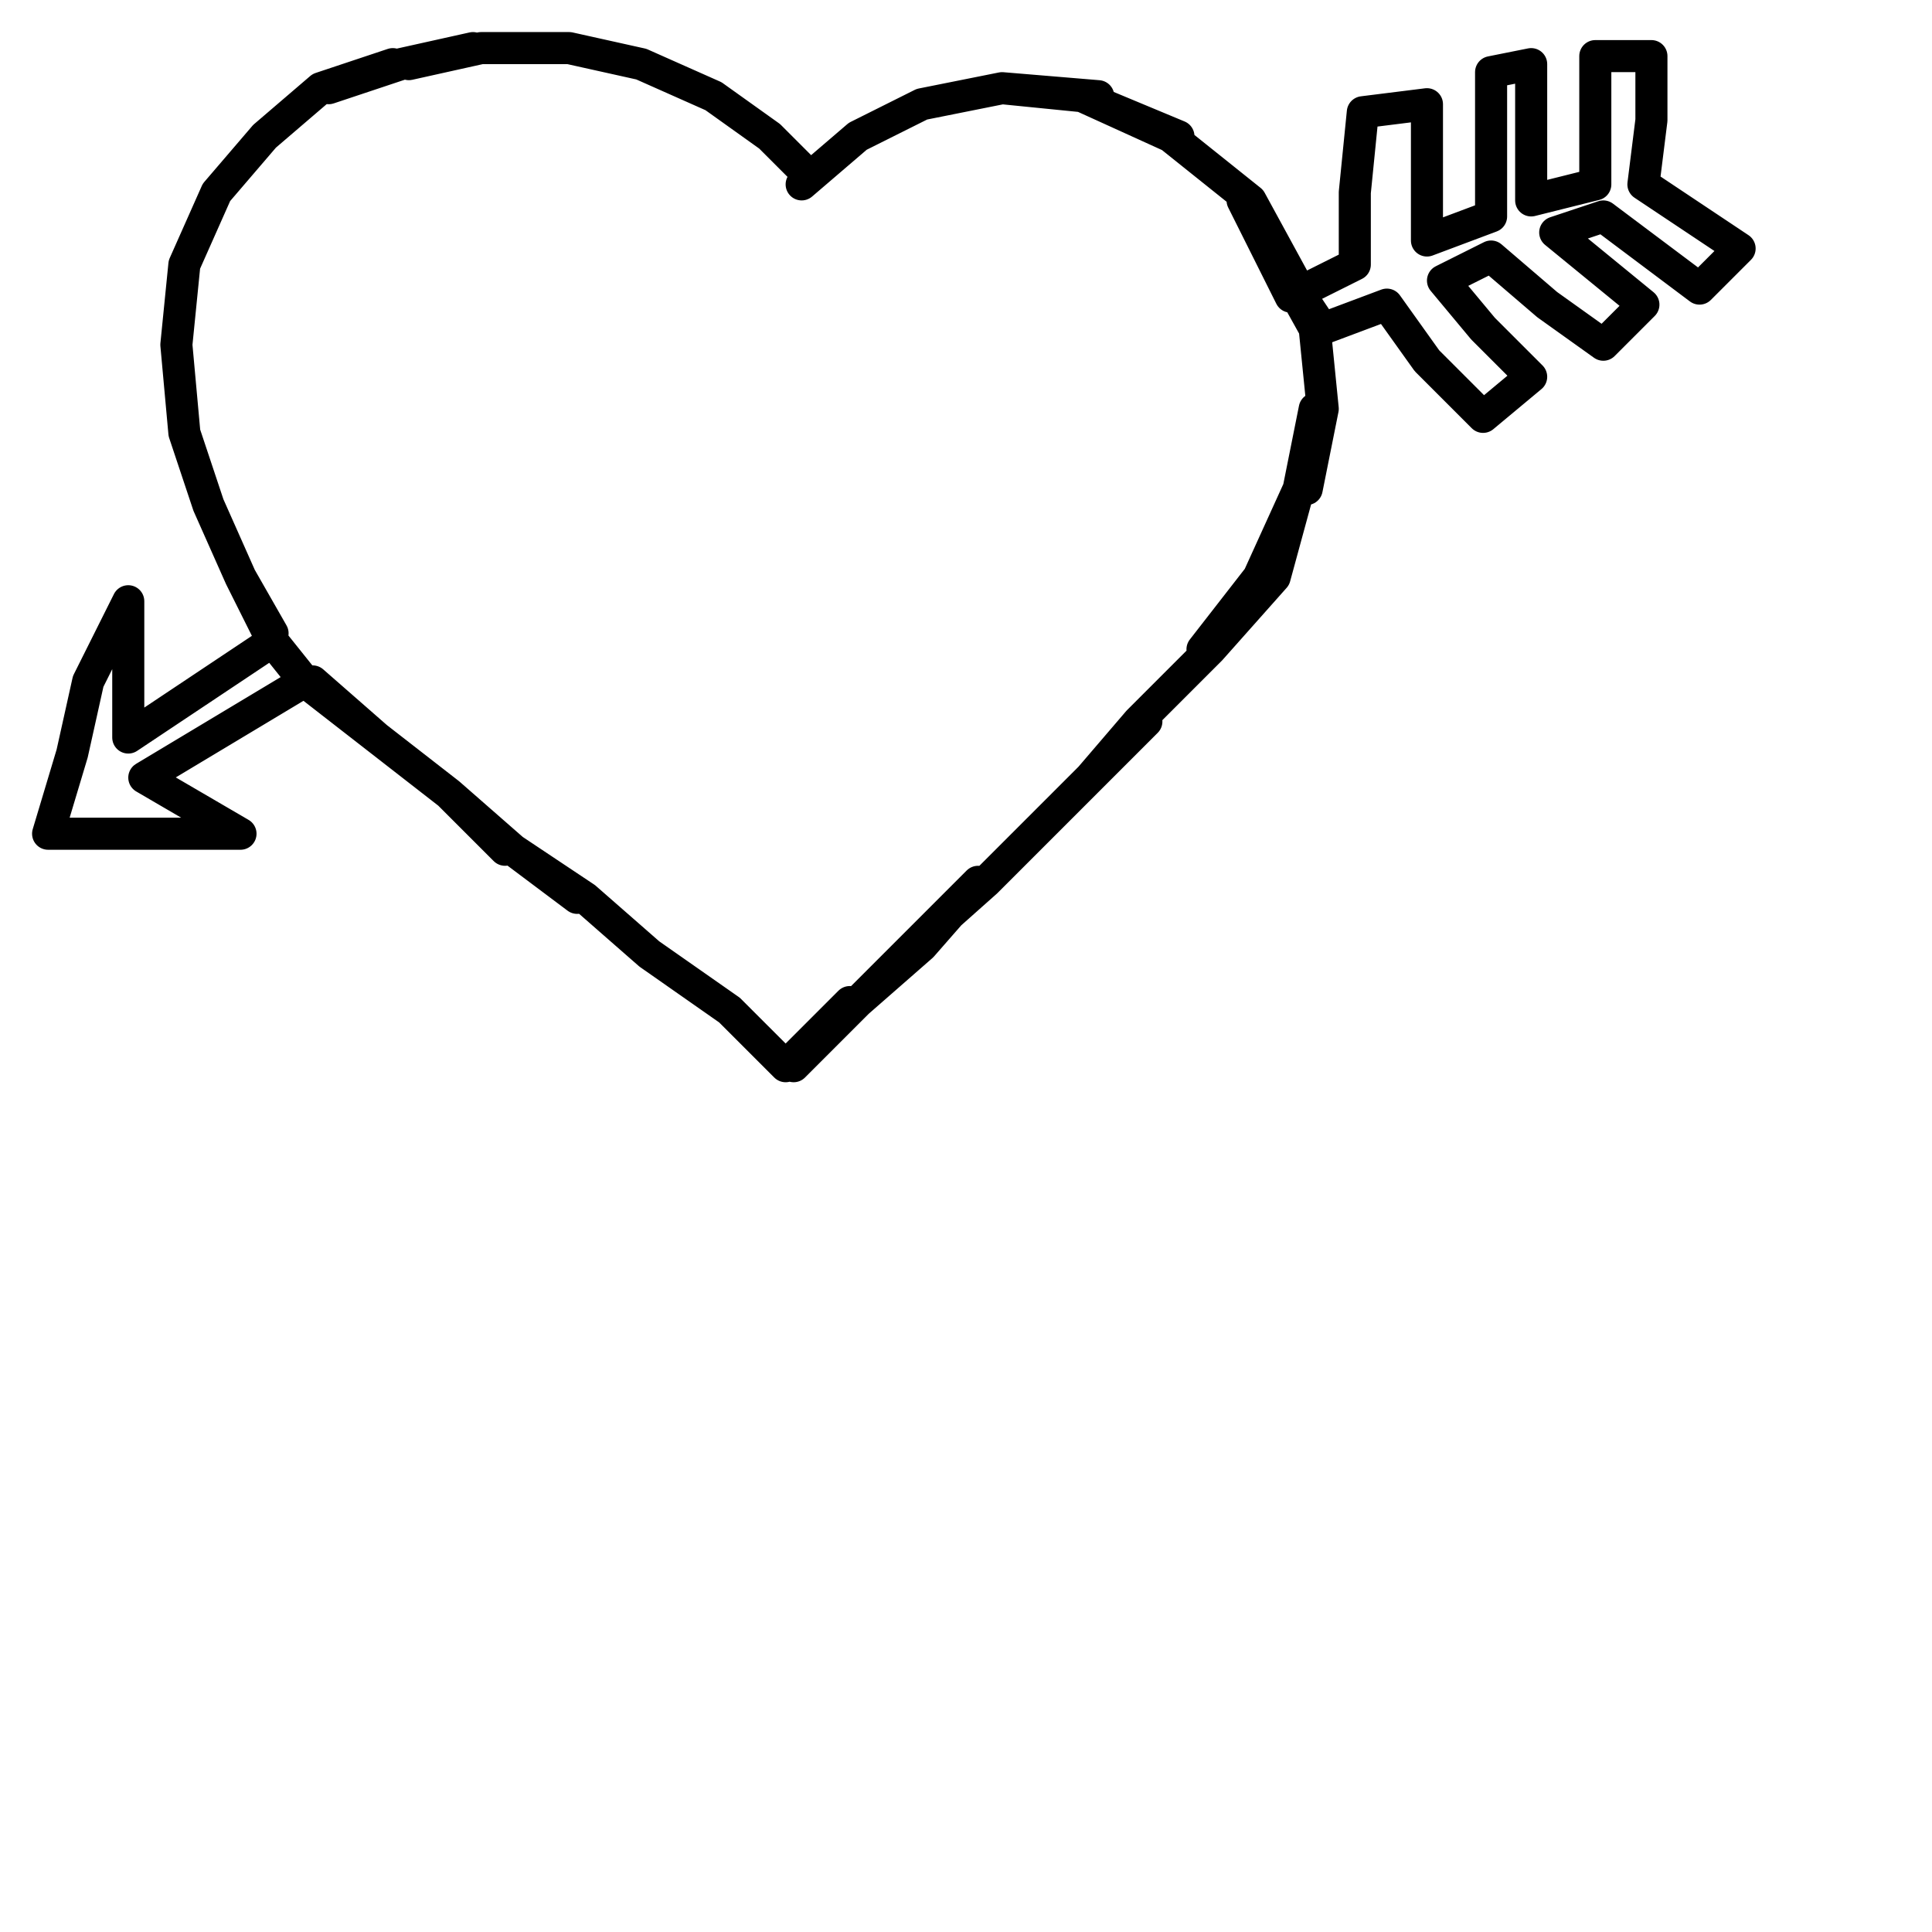<?xml version="1.0" encoding="utf-8"?>
<!-- Generator: Adobe Illustrator 24.1.2, SVG Export Plug-In . SVG Version: 6.00 Build 0)  -->
<svg version="1.1" id="Ebene_1" xmlns="http://www.w3.org/2000/svg" xmlns:xlink="http://www.w3.org/1999/xlink" x="0px" y="0px"
	 viewBox="0 0 24.1 24.1" style="enable-background:new 0 0 24.1 24.1;" xml:space="preserve">
<style type="text/css">
	.st0{fill:none;stroke:#000000;stroke-width:0.4;stroke-linecap:round;stroke-linejoin:round;}
</style>
<polyline class="st0" points="10.1,2.2 9.6,1.7 10.1,2.2 9.6,1.7 8.9,1.2 9.6,1.7 8.9,1.2 8,0.8 8.9,1.2 8,0.8 7.1,0.6 8,0.8 
	7.1,0.6 6.1,0.6 7,0.6 6,0.6 5.1,0.8 5.9,0.6 5,0.8 4.1,1.1 4.9,0.8 4,1.1 3.3,1.7 4,1.1 3.3,1.7 2.7,2.4 3.3,1.7 2.7,2.4 2.3,3.3 
	2.7,2.4 2.3,3.3 2.2,4.3 2.3,3.3 2.2,4.3 2.3,5.4 2.2,4.3 2.3,5.4 2.6,6.3 2.3,5.4 2.6,6.3 3,7.2 2.6,6.3 3,7.2 3.4,7.9 3,7.2 
	3.4,8 3.8,8.5 3.4,8 2.5,8.6 1.6,9.2 1.6,8.3 1.6,7.5 1.1,8.5 0.9,9.4 0.6,10.4 1.8,10.4 3,10.4 1.8,9.7 2.8,9.1 3.8,8.5 4.7,9.2 
	3.9,8.5 4.7,9.2 5.6,9.9 4.7,9.2 5.6,9.9 6.3,10.6 5.6,9.9 6.4,10.6 7.2,11.2 6.4,10.6 7.3,11.2 8.1,11.9 7.3,11.2 8.1,11.9 
	9.1,12.6 8.1,11.9 9.1,12.6 9.8,13.3 9.1,12.6 9.8,13.3 10.6,12.5 9.9,13.3 10.7,12.5 11.4,11.8 10.7,12.5 11.5,11.8 12.2,11 
	11.4,11.8 12.3,11 12.9,10.4 12.3,11 12.9,10.4 13.6,9.7 12.9,10.4 13.6,9.7 14.3,9 13.6,9.7 14.2,9 15.1,8.1 14.2,9 15.1,8.1 
	15.9,7.2 15,8.1 15.7,7.2 16.2,6.1 15.9,7.2 16.2,6.1 16.4,5.1 16.3,6.1 16.5,5.1 16.4,4.1 16.5,5.1 16.4,4.1 15.9,3.2 16.5,4.1 
	17.3,3.8 17.8,4.5 18.5,5.2 19.1,4.7 18.5,4.1 18,3.5 18.6,3.2 19.3,3.8 20,4.3 20.5,3.8 19.4,2.9 20,2.7 21.2,3.6 21.7,3.1 
	20.5,2.3 20.6,1.5 20.6,0.7 19.9,0.7 19.9,1.5 19.9,2.3 19.1,2.5 19.1,1.7 19.1,0.8 18.6,0.9 18.6,1.8 18.6,2.7 17.8,3 17.8,2.1 
	17.8,1.3 17,1.4 16.9,2.4 16.9,3.3 16.1,3.7 15.5,2.5 16.2,3.6 15.6,2.5 14.6,1.7 15.6,2.5 14.6,1.7 13.5,1.2 14.7,1.7 13.5,1.2 
	12.5,1.1 13.7,1.2 12.5,1.1 11.5,1.3 12.5,1.1 11.5,1.3 10.7,1.7 11.5,1.3 10.7,1.7 10.7,1.7 10,2.3 10,2.3 "/>
</svg>
